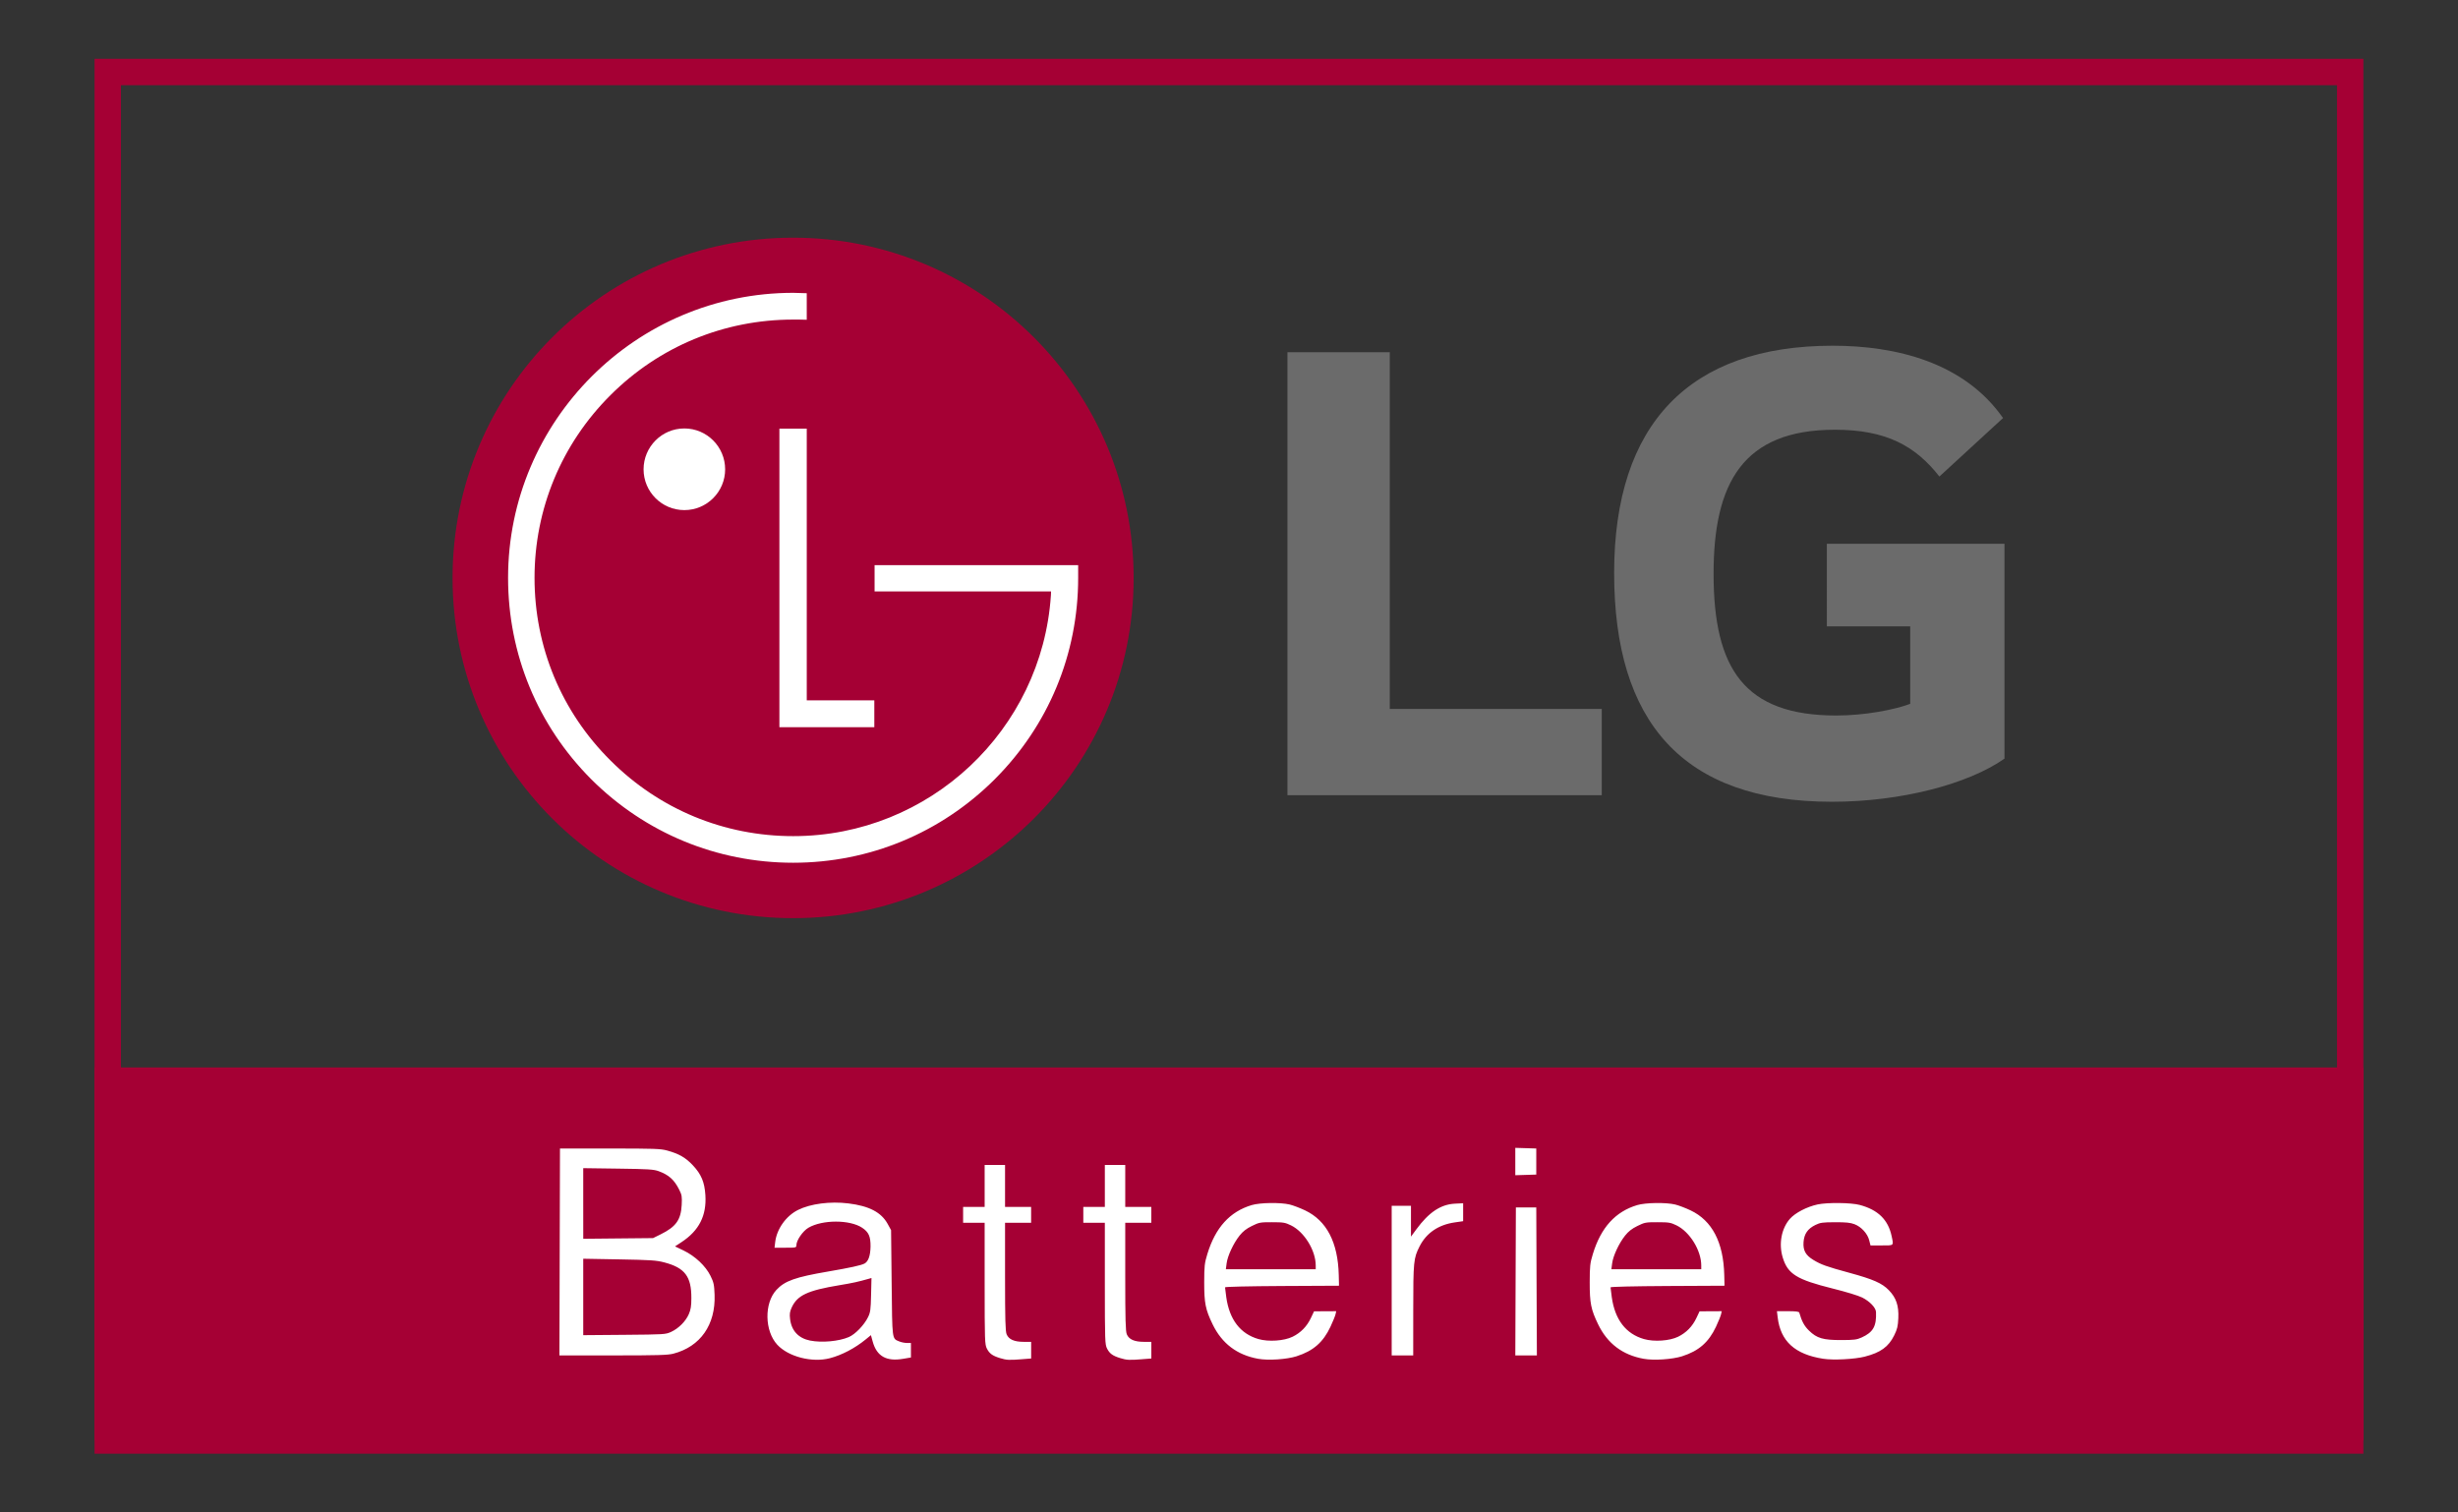 <?xml version="1.0" encoding="UTF-8"?>
<!-- Generator: Adobe Illustrator 13.0.0, SVG Export Plug-In . SVG Version: 6.00 Build 14948)  -->
<svg width="130" height="80" enable-background="new 0 0 176.132 77.239" version="1.1" viewBox="0 0 130 80" xml:space="preserve" xmlns="http://www.w3.org/2000/svg" xmlns:cc="http://creativecommons.org/ns#" xmlns:dc="http://purl.org/dc/elements/1.1/" xmlns:rdf="http://www.w3.org/1999/02/22-rdf-syntax-ns#"><rect x="0" y="0" width="130" height="80" fill="#333333" stroke="none"/>
<g transform="matrix(.466 0 0 .466 23.935 12.572)">
	<path d="M 38.65,77.239 C 59.978,77.239 77.3,59.968 77.3,38.628 77.3,17.287 59.978,0 38.65,0 17.289,0 0,17.287 0,38.628 0,59.968 17.289,77.239 38.65,77.239" fill="#a50034"/><g fill="#fff">
	<polygon points="47.868 52.516 40.2 52.516 40.2 21.676 37.095 21.676 37.095 55.563 47.868 55.563"/>
	<path d="m26.308 30.922c2.563 0 4.629-2.084 4.629-4.629 0-2.547-2.066-4.639-4.629-4.639s-4.629 2.092-4.629 4.639 2.066 4.629 4.629 4.629"/>
	<path d="m40.199 6.304c-0.404-0.02-1.172-0.045-1.539-0.045-17.84 0-32.359 14.524-32.359 32.353 0 8.66 3.365 16.777 9.46 22.881 6.12 6.09 14.241 9.455 22.899 9.455 8.625 0 16.744-3.365 22.853-9.455 6.11-6.104 9.491-14.221 9.491-22.881v-1.439h-23.106v2.978h20.024c0 0.065 0 0.381-0.014 0.463-1.018 15.242-13.748 27.314-29.248 27.314-7.846 0-15.203-3.051-20.74-8.592-5.555-5.518-8.616-12.869-8.616-20.725 0-7.811 3.061-15.2 8.616-20.735 5.537-5.53 12.894-8.581 20.74-8.581 0.338 0 1.16 0 1.539 0.02z"/>
	</g><path d="m106.37 13.002h-11.614v50.278h35.672v-9.787h-24.058zm49.607 31.118h9.459v8.791c-1.744 0.664-5.145 1.326-8.381 1.326-10.453 0-13.935-5.309-13.935-16.092 0-10.283 3.316-16.346 13.769-16.346 5.809 0 9.127 1.826 11.861 5.311l7.221-6.639c-4.398-6.3-12.115-8.208-19.33-8.208-16.264 0-24.807 8.876-24.807 25.798 0 16.84 7.715 25.965 24.725 25.965 7.797 0 15.43-1.99 19.576-4.893v-24.39h-20.158z" fill="#6b6b6b"/>
</g><rect x="5.698" y="3.809" width="118.6" height="72.383" ry="0" fill="none" stroke="#a50034" stroke-linecap="round" stroke-width="1.396" style="paint-order:markers stroke fill"/><rect x="17.571" y="60.442" width="94.858" height="14.017" fill="#fff" style="paint-order:markers stroke fill"/><path d="m5 66.327v-9.865h120v19.73h-120zm38.893 5.514c0.63-0.164 1.324-0.528 1.893-0.993l0.276-0.226 0.097 0.35c0.212 0.764 0.72 1.051 1.596 0.903l0.423-0.071v-0.769h-0.212c-0.117 0-0.299-0.036-0.405-0.081-0.388-0.162-0.37-0.026-0.403-3.092l-0.03-2.795-0.18-0.328c-0.338-0.616-0.979-0.951-2.08-1.086-0.96-0.118-1.998 0.017-2.658 0.344-0.635 0.315-1.129 1.008-1.21 1.699l-0.036 0.301h0.578c0.559 0 0.578-4e-3 0.579-0.135 0-0.256 0.341-0.749 0.635-0.921 0.737-0.432 2.19-0.433 2.841-1e-3 0.348 0.231 0.451 0.46 0.445 0.998-0.01 0.481-0.114 0.787-0.32 0.897-0.176 0.094-0.771 0.224-1.923 0.421-1.738 0.297-2.295 0.495-2.738 0.975-0.648 0.703-0.624 2.167 0.047 2.896 0.589 0.639 1.839 0.96 2.783 0.715zm-1.043-0.931c-0.619-0.122-0.991-0.522-1.064-1.145-0.031-0.261-0.014-0.385 0.081-0.595 0.297-0.657 0.841-0.912 2.549-1.194 0.672-0.111 0.974-0.177 1.534-0.337l0.141-0.04-0.021 0.893c-0.018 0.792-0.037 0.925-0.162 1.18-0.207 0.42-0.675 0.905-1.016 1.051-0.526 0.226-1.424 0.308-2.042 0.186zm11.191 0.985 0.495-0.038v-0.882h-0.396c-0.498 0-0.788-0.128-0.901-0.398-0.066-0.158-0.083-0.763-0.083-3.048v-2.85h1.379v-0.84h-1.379v-2.219h-1.079v2.219h-1.139v0.84h1.139v3.211c0 3.061 0.01 3.221 0.116 3.439 0.137 0.268 0.297 0.385 0.699 0.508 0.341 0.105 0.476 0.112 1.148 0.059zm6.357 0 0.495-0.038v-0.882h-0.396c-0.498 0-0.788-0.128-0.901-0.398-0.066-0.158-0.083-0.763-0.083-3.048v-2.85h1.379v-0.84h-1.379v-2.219h-1.079v2.219h-1.139v0.84h1.139v3.211c0 3.061 0.01 3.221 0.117 3.439 0.137 0.268 0.297 0.385 0.699 0.508 0.341 0.105 0.476 0.112 1.148 0.059zm8.185-0.16c0.873-0.278 1.399-0.738 1.784-1.559 0.127-0.27 0.246-0.566 0.267-0.656l0.037-0.165-0.586 3e-3 -0.586 3e-3 -0.166 0.351c-0.212 0.449-0.537 0.782-0.968 0.993-0.453 0.222-1.271 0.277-1.808 0.123-0.956-0.275-1.536-1.03-1.701-2.216-0.036-0.255-0.065-0.489-0.065-0.519 0-0.033 1.234-0.061 3.014-0.071l3.014-0.015-0.014-0.57c-0.042-1.725-0.64-2.873-1.78-3.415-0.267-0.127-0.633-0.266-0.815-0.31-0.49-0.118-1.571-0.102-2.009 0.03-1.156 0.346-1.92 1.189-2.345 2.586-0.149 0.489-0.165 0.63-0.167 1.499 0 1.098 0.064 1.434 0.444 2.219 0.494 1.02 1.293 1.625 2.413 1.827 0.536 0.096 1.513 0.031 2.039-0.137zm-3.708-4.914c0.05-0.393 0.36-1.058 0.683-1.464 0.179-0.225 0.357-0.364 0.652-0.51 0.386-0.19 0.438-0.2 1.067-0.199 0.601 7.8e-4 0.692 0.016 1.004 0.168 0.702 0.343 1.306 1.325 1.306 2.122v0.197h-4.753zm24.098 4.914c0.873-0.278 1.399-0.738 1.784-1.559 0.127-0.27 0.246-0.566 0.267-0.656l0.036-0.165-0.586 3e-3 -0.586 3e-3 -0.166 0.351c-0.212 0.449-0.537 0.782-0.968 0.993-0.453 0.222-1.271 0.277-1.808 0.123-0.957-0.275-1.536-1.03-1.701-2.216-0.035-0.255-0.065-0.489-0.065-0.519 0-0.033 1.234-0.061 3.014-0.071l3.014-0.015-0.014-0.57c-0.042-1.725-0.64-2.873-1.78-3.415-0.267-0.127-0.634-0.266-0.815-0.31-0.49-0.118-1.571-0.102-2.009 0.03-1.156 0.346-1.92 1.189-2.345 2.586-0.149 0.489-0.165 0.63-0.167 1.499 0 1.098 0.064 1.434 0.444 2.219 0.494 1.02 1.293 1.625 2.413 1.827 0.536 0.096 1.513 0.031 2.039-0.137zm-3.708-4.914c0.05-0.393 0.36-1.058 0.683-1.464 0.179-0.225 0.357-0.364 0.652-0.51 0.386-0.19 0.438-0.2 1.067-0.199 0.601 7.8e-4 0.692 0.016 1.004 0.168 0.702 0.343 1.306 1.325 1.306 2.122v0.197h-4.753zm13.36 4.937c0.835-0.213 1.259-0.52 1.556-1.123 0.163-0.332 0.199-0.479 0.219-0.913 0.03-0.658-0.112-1.077-0.502-1.479-0.362-0.372-0.825-0.576-2.1-0.923-1.2-0.327-1.487-0.43-1.895-0.679-0.408-0.249-0.548-0.504-0.516-0.942 0.032-0.435 0.22-0.706 0.63-0.907 0.254-0.124 0.376-0.141 1.038-0.143 0.584-2e-3 0.812 0.022 1.031 0.106 0.358 0.138 0.686 0.498 0.774 0.85l0.068 0.271h0.593c0.665 0 0.635 0.028 0.525-0.492-0.184-0.868-0.72-1.392-1.688-1.65-0.462-0.123-1.716-0.137-2.233-0.025-0.562 0.122-1.182 0.445-1.459 0.76-0.449 0.51-0.6 1.322-0.38 2.045 0.266 0.875 0.737 1.167 2.64 1.641 0.702 0.174 1.366 0.377 1.564 0.477 0.404 0.204 0.721 0.538 0.73 0.769 0.029 0.748-0.15 1.067-0.756 1.342-0.262 0.119-0.399 0.137-1.079 0.138-0.967 2e-3 -1.292-0.093-1.709-0.5-0.251-0.245-0.382-0.488-0.515-0.952-0.015-0.053-0.189-0.075-0.601-0.075h-0.58l0.038 0.322c0.149 1.267 0.911 1.962 2.408 2.195 0.53 0.083 1.663 0.025 2.201-0.113zm-63.013-0.156c1.431-0.373 2.24-1.529 2.182-3.116-0.02-0.538-0.044-0.651-0.217-1.002-0.257-0.522-0.815-1.047-1.424-1.34l-0.452-0.217 0.346-0.227c0.927-0.609 1.331-1.405 1.26-2.489-0.044-0.684-0.217-1.096-0.654-1.564-0.39-0.417-0.741-0.619-1.368-0.791-0.346-0.095-0.687-0.106-3.029-0.106h-2.639l-0.015 5.472-0.015 5.472h2.836c2.353 0 2.896-0.016 3.189-0.092zm-4.765-3.002v-2.02l1.904 0.034c1.673 0.03 1.962 0.049 2.384 0.16 1.088 0.286 1.436 0.746 1.43 1.893 0 0.42-0.032 0.607-0.135 0.846-0.164 0.378-0.54 0.754-0.935 0.936-0.293 0.135-0.352 0.138-2.474 0.156l-2.174 0.018zm0-4.944v-1.867l1.844 0.025c1.595 0.021 1.885 0.04 2.144 0.134 0.538 0.197 0.825 0.454 1.087 0.977 0.142 0.284 0.155 0.366 0.132 0.815-0.041 0.783-0.306 1.152-1.112 1.549l-0.403 0.199-1.846 0.018-1.845 0.018zm43.898 5.652c0-2.581 0.017-2.754 0.334-3.38 0.361-0.713 0.997-1.146 1.867-1.271l0.438-0.063v-0.949l-0.435 0.022c-0.751 0.038-1.377 0.455-2.043 1.362l-0.281 0.381v-1.632h-1.02v7.916h1.139zm6.522-1.527-0.015-3.913h-1.079l-0.015 3.913-0.015 3.913h1.141zm-0.015-6.342v-0.69l-0.555-0.017-0.555-0.017v1.448l0.555-0.017 0.555-0.017z" fill="#a50034" stroke-width=".06"/></svg>
